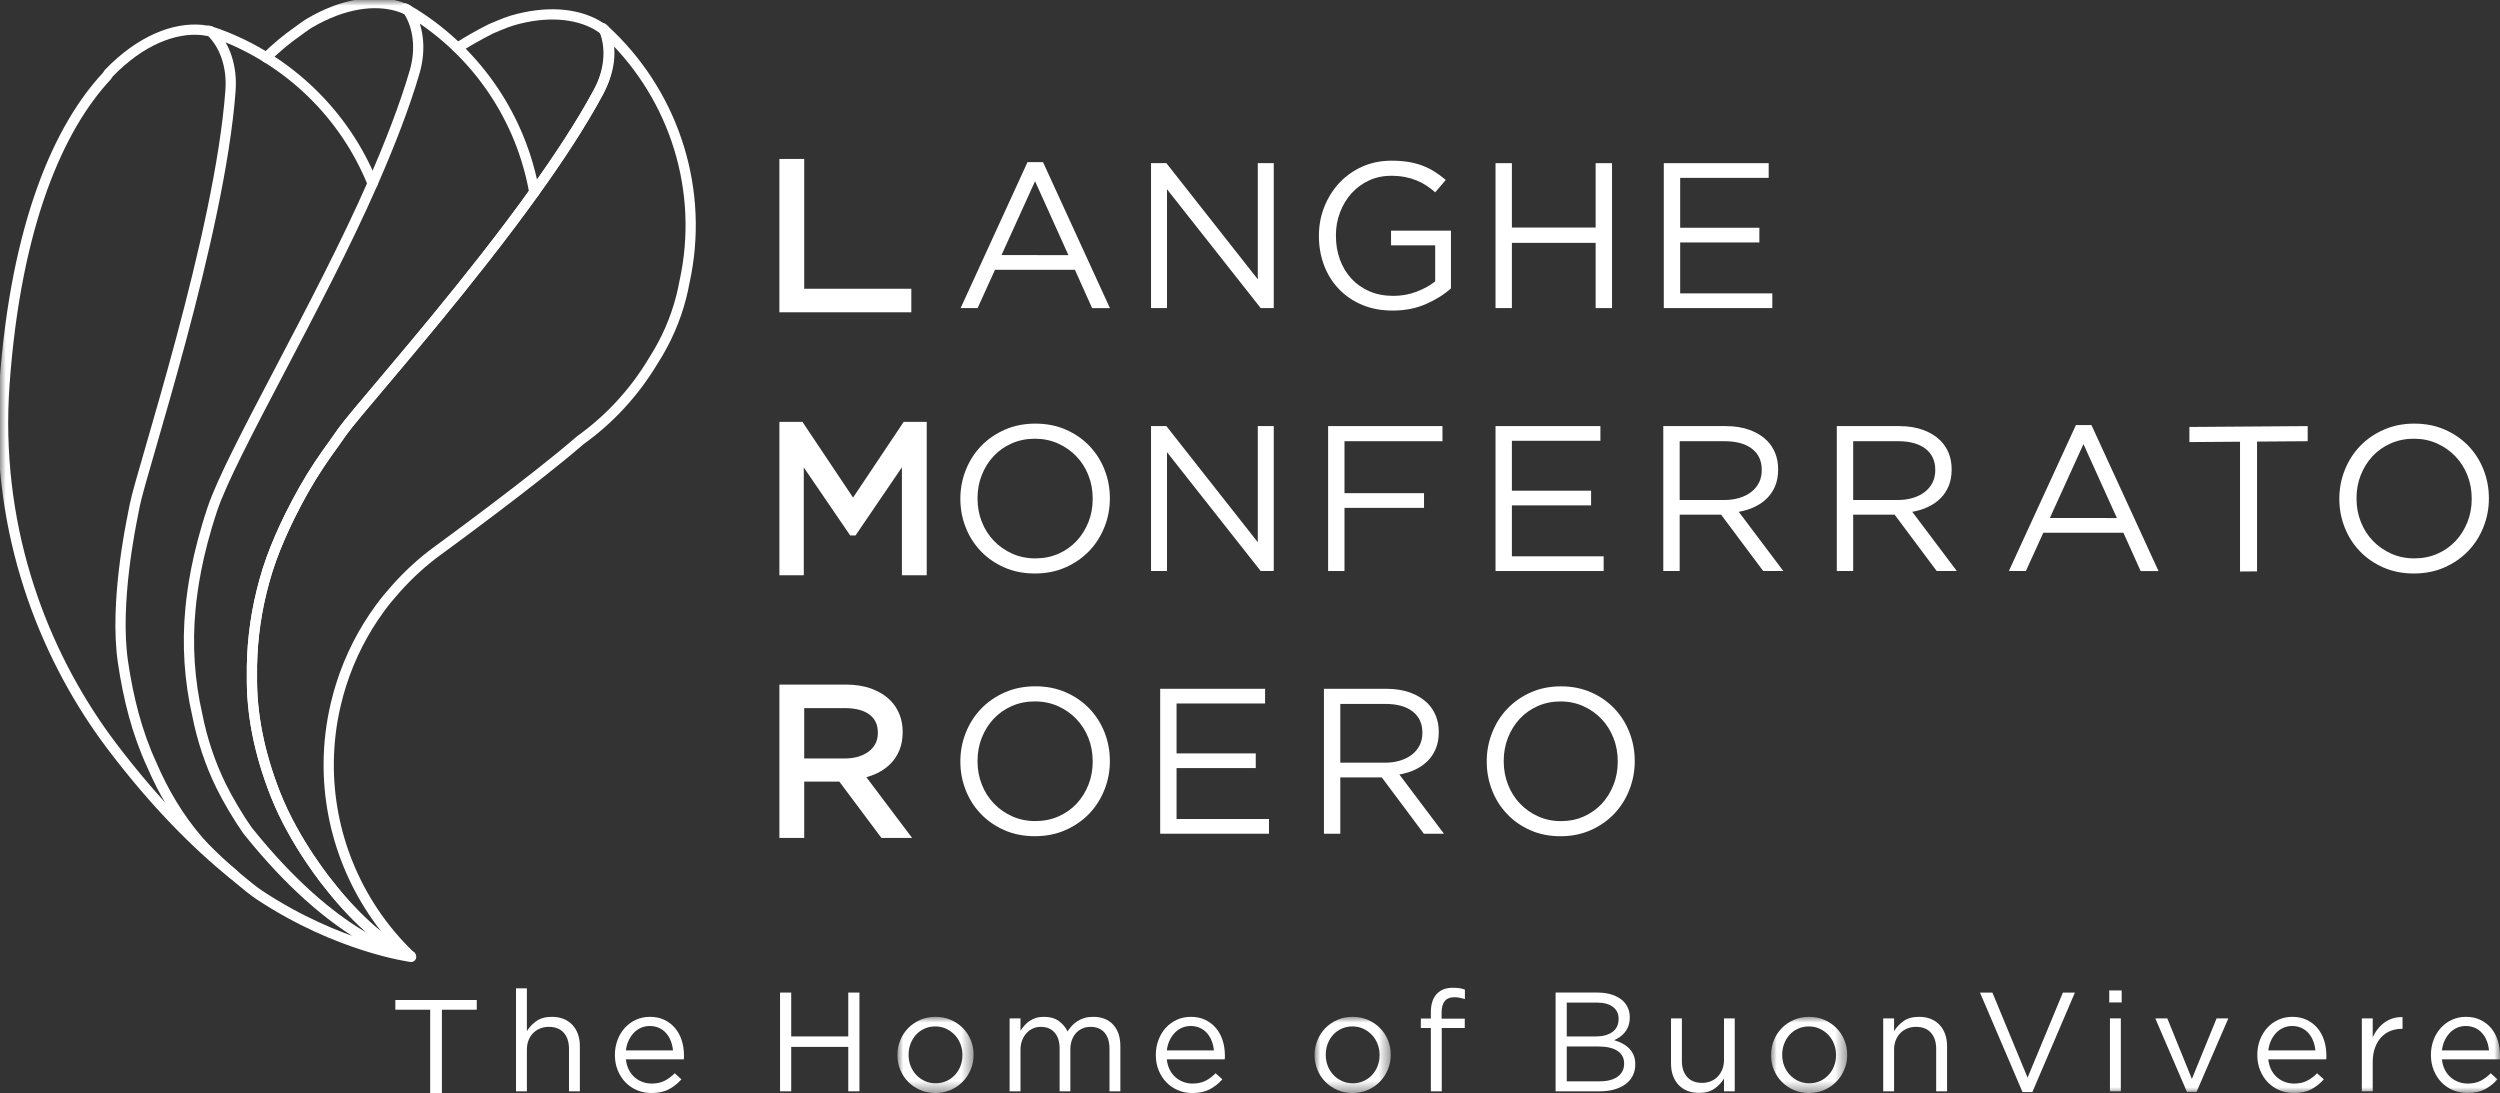 <?xml version="1.0" encoding="UTF-8"?>
<svg width="215px" height="94px" viewBox="0 0 215 94" version="1.1" xmlns="http://www.w3.org/2000/svg" xmlns:xlink="http://www.w3.org/1999/xlink">
    <rect x="0" y="0" width="215" height="94" fill="#333333" stroke="none"/>
    <title>Group 66</title>
    <defs>
        <polygon id="path-1" points="0 0 6.549 0 6.549 6.552 0 6.552"></polygon>
        <polygon id="path-3" points="0 0 6.549 0 6.549 6.552 0 6.552"></polygon>
        <polygon id="path-5" points="0 0 6.549 0 6.549 6.552 0 6.552"></polygon>
        <polygon id="path-7" points="0 94 215 94 215 0 0 0"></polygon>
    </defs>
    <g id="Page-1" stroke="none" stroke-width="1" fill="none" fill-rule="evenodd">
        <g id="01-home" transform="translate(-1058, -8041)">
            <g id="Group-8" transform="translate(0, 7850)">
                <g id="Group-66" transform="translate(1058, 191)">
                    <polygon id="Fill-1" fill="#FFFFFF" points="34 86 34 86.835 36.996 86.835 36.996 94 38.004 94 38.004 86.835 41 86.835 41 86"></polygon>
                    <g id="Group-65">
                        <path d="M44.377,84.997 L45.313,84.997 L45.313,88.673 C45.523,88.333 45.799,88.045 46.138,87.806 C46.479,87.567 46.92,87.448 47.463,87.448 C47.843,87.448 48.181,87.508 48.477,87.629 C48.772,87.751 49.024,87.923 49.231,88.146 C49.437,88.368 49.595,88.633 49.704,88.94 C49.814,89.248 49.868,89.587 49.868,89.96 L49.868,93.854 L48.933,93.854 L48.933,90.198 C48.933,89.617 48.783,89.157 48.483,88.817 C48.184,88.479 47.755,88.309 47.195,88.309 C46.928,88.309 46.679,88.356 46.448,88.449 C46.217,88.542 46.017,88.675 45.847,88.848 C45.676,89.021 45.545,89.23 45.452,89.472 C45.359,89.713 45.313,89.98 45.313,90.27 L45.313,93.854 L44.377,93.854 L44.377,84.997 Z" id="Fill-2" fill="#FFFFFF"></path>
                        <path d="M57.875,90.336 C57.851,90.054 57.79,89.787 57.692,89.533 C57.595,89.28 57.463,89.057 57.298,88.864 C57.132,88.671 56.93,88.518 56.69,88.406 C56.451,88.293 56.178,88.236 55.871,88.236 C55.603,88.236 55.351,88.288 55.117,88.393 C54.882,88.498 54.676,88.645 54.497,88.834 C54.319,89.023 54.171,89.246 54.054,89.503 C53.936,89.761 53.861,90.039 53.829,90.336 L57.875,90.336 Z M53.829,91.1 C53.861,91.432 53.942,91.727 54.072,91.985 C54.202,92.245 54.367,92.463 54.57,92.641 C54.772,92.819 54.999,92.955 55.25,93.047 C55.501,93.14 55.765,93.187 56.04,93.187 C56.477,93.187 56.852,93.106 57.164,92.944 C57.476,92.783 57.761,92.568 58.021,92.301 L58.604,92.823 C58.288,93.179 57.927,93.464 57.522,93.679 C57.118,93.893 56.615,94 56.016,94 C55.586,94 55.181,93.921 54.801,93.764 C54.42,93.606 54.088,93.383 53.805,93.096 C53.521,92.809 53.296,92.463 53.13,92.058 C52.964,91.655 52.881,91.209 52.881,90.724 C52.881,90.271 52.956,89.845 53.106,89.443 C53.256,89.043 53.464,88.695 53.732,88.4 C53.999,88.106 54.316,87.873 54.686,87.703 C55.054,87.533 55.457,87.448 55.895,87.448 C56.356,87.448 56.769,87.535 57.133,87.708 C57.498,87.883 57.806,88.119 58.057,88.418 C58.308,88.718 58.498,89.07 58.628,89.474 C58.757,89.879 58.822,90.311 58.822,90.773 L58.822,90.912 C58.822,90.965 58.818,91.027 58.811,91.1 L53.829,91.1 Z" id="Fill-4" fill="#FFFFFF"></path>
                        <polygon id="Fill-6" fill="#FFFFFF" points="67.084 85.361 68.044 85.361 68.044 89.134 72.952 89.134 72.952 85.361 73.912 85.361 73.912 93.854 72.952 93.854 72.952 90.032 68.044 90.032 68.044 93.854 67.084 93.854"></polygon>
                        <g id="Group-10" transform="translate(77.179, 87.448)">
                            <mask id="mask-2" fill="white">
                                <use xlink:href="#path-1"></use>
                            </mask>
                            <g id="Clip-9"></g>
                            <path d="M3.281,5.715 C3.621,5.715 3.933,5.65 4.216,5.521 C4.5,5.391 4.743,5.218 4.945,4.998 C5.147,4.78 5.306,4.526 5.419,4.235 C5.533,3.943 5.589,3.632 5.589,3.3 L5.589,3.276 C5.589,2.936 5.531,2.619 5.413,2.324 C5.296,2.028 5.132,1.769 4.921,1.547 C4.71,1.325 4.463,1.149 4.18,1.019 C3.896,0.89 3.589,0.825 3.256,0.825 C2.916,0.825 2.605,0.89 2.321,1.019 C2.037,1.149 1.796,1.323 1.598,1.541 C1.4,1.759 1.244,2.016 1.13,2.311 C1.017,2.607 0.96,2.92 0.96,3.252 L0.96,3.276 C0.96,3.615 1.019,3.934 1.136,4.228 C1.254,4.524 1.416,4.78 1.622,4.998 C1.829,5.218 2.074,5.391 2.357,5.521 C2.641,5.65 2.949,5.715 3.281,5.715 M3.256,6.552 C2.787,6.552 2.353,6.465 1.957,6.291 C1.559,6.118 1.216,5.883 0.924,5.588 C0.632,5.292 0.405,4.948 0.244,4.556 C0.081,4.164 0,3.745 0,3.3 L0,3.276 C0,2.831 0.081,2.41 0.244,2.014 C0.405,1.618 0.632,1.27 0.924,0.971 C1.216,0.672 1.561,0.435 1.962,0.261 C2.363,0.087 2.803,0 3.281,0 C3.75,0 4.186,0.087 4.587,0.261 C4.987,0.435 5.334,0.669 5.626,0.965 C5.917,1.26 6.144,1.603 6.306,1.996 C6.468,2.388 6.549,2.807 6.549,3.252 L6.549,3.276 C6.549,3.721 6.466,4.142 6.3,4.538 C6.134,4.934 5.905,5.282 5.613,5.581 C5.322,5.88 4.973,6.118 4.568,6.291 C4.163,6.465 3.726,6.552 3.256,6.552" id="Fill-8" fill="#FFFFFF" mask="url(#mask-2)"></path>
                        </g>
                        <path d="M86.826,87.581 L87.762,87.581 L87.762,88.637 C87.867,88.483 87.982,88.333 88.107,88.188 C88.233,88.042 88.377,87.915 88.539,87.806 C88.701,87.696 88.883,87.61 89.085,87.544 C89.288,87.48 89.523,87.448 89.79,87.448 C90.301,87.448 90.722,87.567 91.054,87.806 C91.386,88.045 91.637,88.342 91.807,88.698 C91.921,88.527 92.048,88.366 92.19,88.212 C92.331,88.059 92.491,87.925 92.67,87.812 C92.848,87.698 93.048,87.61 93.271,87.544 C93.494,87.48 93.743,87.448 94.018,87.448 C94.747,87.448 95.318,87.672 95.731,88.122 C96.145,88.57 96.351,89.187 96.351,89.972 L96.351,93.855 L95.416,93.855 L95.416,90.198 C95.416,89.593 95.272,89.127 94.984,88.8 C94.696,88.473 94.297,88.309 93.788,88.309 C93.552,88.309 93.33,88.352 93.119,88.437 C92.908,88.521 92.725,88.647 92.566,88.812 C92.409,88.978 92.283,89.181 92.19,89.423 C92.097,89.665 92.05,89.94 92.05,90.246 L92.05,93.855 L91.127,93.855 L91.127,90.173 C91.127,89.584 90.983,89.127 90.695,88.8 C90.408,88.473 90.013,88.309 89.511,88.309 C89.259,88.309 89.029,88.358 88.819,88.455 C88.608,88.551 88.424,88.689 88.266,88.867 C88.107,89.044 87.984,89.252 87.895,89.489 C87.806,89.728 87.762,89.992 87.762,90.283 L87.762,93.855 L86.826,93.855 L86.826,87.581 Z" id="Fill-11" fill="#FFFFFF"></path>
                        <path d="M104.394,90.336 C104.37,90.054 104.309,89.787 104.211,89.533 C104.114,89.28 103.982,89.057 103.817,88.864 C103.651,88.671 103.448,88.518 103.209,88.406 C102.97,88.293 102.697,88.236 102.389,88.236 C102.122,88.236 101.87,88.288 101.636,88.393 C101.401,88.498 101.194,88.645 101.016,88.834 C100.838,89.023 100.69,89.246 100.573,89.503 C100.455,89.761 100.38,90.039 100.348,90.336 L104.394,90.336 Z M100.348,91.1 C100.38,91.432 100.461,91.727 100.591,91.985 C100.721,92.245 100.886,92.463 101.089,92.641 C101.291,92.819 101.518,92.955 101.769,93.047 C102.02,93.14 102.284,93.187 102.559,93.187 C102.996,93.187 103.371,93.106 103.683,92.944 C103.995,92.783 104.28,92.568 104.539,92.301 L105.123,92.823 C104.807,93.179 104.446,93.464 104.041,93.679 C103.636,93.893 103.134,94 102.535,94 C102.105,94 101.7,93.921 101.32,93.764 C100.939,93.606 100.607,93.383 100.324,93.096 C100.04,92.809 99.815,92.463 99.649,92.058 C99.483,91.655 99.4,91.209 99.4,90.724 C99.4,90.271 99.475,89.845 99.625,89.443 C99.775,89.043 99.983,88.695 100.251,88.4 C100.518,88.106 100.835,87.873 101.205,87.703 C101.573,87.533 101.976,87.448 102.414,87.448 C102.875,87.448 103.288,87.535 103.652,87.708 C104.017,87.883 104.325,88.119 104.576,88.418 C104.827,88.718 105.017,89.07 105.147,89.474 C105.276,89.879 105.341,90.311 105.341,90.773 L105.341,90.912 C105.341,90.965 105.337,91.027 105.329,91.1 L100.348,91.1 Z" id="Fill-13" fill="#FFFFFF"></path>
                        <g id="Group-17" transform="translate(113.055, 87.448)">
                            <mask id="mask-4" fill="white">
                                <use xlink:href="#path-3"></use>
                            </mask>
                            <g id="Clip-16"></g>
                            <path d="M3.281,5.715 C3.621,5.715 3.933,5.65 4.216,5.521 C4.5,5.391 4.743,5.218 4.945,4.998 C5.147,4.78 5.306,4.526 5.419,4.235 C5.533,3.943 5.589,3.632 5.589,3.3 L5.589,3.276 C5.589,2.936 5.531,2.619 5.413,2.324 C5.296,2.028 5.132,1.769 4.921,1.547 C4.71,1.325 4.463,1.149 4.18,1.019 C3.896,0.89 3.589,0.825 3.256,0.825 C2.916,0.825 2.605,0.89 2.321,1.019 C2.037,1.149 1.796,1.323 1.598,1.541 C1.4,1.759 1.244,2.016 1.13,2.311 C1.017,2.607 0.96,2.92 0.96,3.252 L0.96,3.276 C0.96,3.615 1.019,3.934 1.136,4.228 C1.254,4.524 1.416,4.78 1.622,4.998 C1.829,5.218 2.074,5.391 2.357,5.521 C2.641,5.65 2.949,5.715 3.281,5.715 M3.256,6.552 C2.787,6.552 2.353,6.465 1.957,6.291 C1.559,6.118 1.216,5.883 0.924,5.588 C0.632,5.292 0.405,4.948 0.244,4.556 C0.081,4.164 0,3.745 0,3.3 L0,3.276 C0,2.831 0.081,2.41 0.244,2.014 C0.405,1.618 0.632,1.27 0.924,0.971 C1.216,0.672 1.561,0.435 1.962,0.261 C2.363,0.087 2.803,0 3.281,0 C3.75,0 4.186,0.087 4.587,0.261 C4.987,0.435 5.334,0.669 5.626,0.965 C5.917,1.26 6.144,1.603 6.306,1.996 C6.468,2.388 6.549,2.807 6.549,3.252 L6.549,3.276 C6.549,3.721 6.466,4.142 6.3,4.538 C6.134,4.934 5.905,5.282 5.613,5.581 C5.322,5.88 4.973,6.118 4.568,6.291 C4.163,6.465 3.726,6.552 3.256,6.552" id="Fill-15" fill="#FFFFFF" mask="url(#mask-4)"></path>
                        </g>
                        <path d="M123.054,88.407 L122.192,88.407 L122.192,87.593 L123.054,87.593 L123.054,87.047 C123.054,86.335 123.237,85.798 123.601,85.434 C123.925,85.11 124.375,84.948 124.95,84.948 C125.168,84.948 125.357,84.96 125.515,84.984 C125.672,85.009 125.828,85.049 125.982,85.106 L125.982,85.919 C125.812,85.871 125.658,85.832 125.521,85.804 C125.383,85.776 125.233,85.761 125.071,85.761 C124.342,85.761 123.977,86.206 123.977,87.096 L123.977,87.606 L125.97,87.606 L125.97,88.407 L123.99,88.407 L123.99,93.854 L123.054,93.854 L123.054,88.407 Z" id="Fill-18" fill="#FFFFFF"></path>
                        <path d="M137.59,92.993 C138.235,92.993 138.745,92.859 139.116,92.592 C139.488,92.326 139.674,91.954 139.674,91.476 L139.674,91.452 C139.674,90.991 139.484,90.633 139.104,90.378 C138.725,90.123 138.163,89.996 137.42,89.996 L134.741,89.996 L134.741,92.993 L137.59,92.993 Z M137.25,89.134 C137.831,89.134 138.302,89.007 138.661,88.754 C139.02,88.501 139.2,88.124 139.2,87.623 L139.2,87.599 C139.2,87.181 139.038,86.847 138.715,86.597 C138.392,86.347 137.928,86.222 137.322,86.222 L134.741,86.222 L134.741,89.134 L137.25,89.134 Z M133.781,85.36 L137.395,85.36 C137.88,85.36 138.31,85.428 138.686,85.56 C139.063,85.693 139.371,85.878 139.614,86.112 C139.978,86.491 140.16,86.944 140.16,87.468 L140.16,87.492 C140.16,87.767 140.121,88.011 140.045,88.225 C139.968,88.439 139.865,88.625 139.735,88.782 C139.606,88.939 139.463,89.073 139.306,89.182 C139.148,89.291 138.985,89.382 138.814,89.454 C139.065,89.527 139.301,89.623 139.524,89.74 C139.746,89.858 139.938,89.997 140.1,90.159 C140.262,90.321 140.391,90.514 140.488,90.737 C140.585,90.96 140.634,91.217 140.634,91.509 L140.634,91.533 C140.634,91.898 140.56,92.224 140.415,92.511 C140.27,92.799 140.062,93.042 139.791,93.241 C139.52,93.439 139.194,93.591 138.814,93.696 C138.434,93.802 138.014,93.855 137.553,93.855 L133.781,93.855 L133.781,85.36 Z" id="Fill-20" fill="#FFFFFF"></path>
                        <path d="M146.113,93.988 C145.732,93.988 145.394,93.927 145.098,93.806 C144.803,93.685 144.552,93.513 144.345,93.29 C144.138,93.068 143.981,92.803 143.871,92.495 C143.762,92.188 143.707,91.848 143.707,91.476 L143.707,87.581 L144.643,87.581 L144.643,91.237 C144.643,91.819 144.792,92.279 145.093,92.618 C145.392,92.957 145.822,93.126 146.38,93.126 C146.647,93.126 146.897,93.08 147.127,92.987 C147.358,92.894 147.557,92.762 147.723,92.588 C147.889,92.414 148.02,92.206 148.118,91.964 C148.215,91.722 148.264,91.456 148.264,91.165 L148.264,87.581 L149.187,87.581 L149.187,93.854 L148.264,93.854 L148.264,92.763 C148.053,93.102 147.777,93.392 147.437,93.63 C147.097,93.869 146.655,93.988 146.113,93.988" id="Fill-22" fill="#FFFFFF"></path>
                        <g id="Group-26" transform="translate(152.309, 87.448)">
                            <mask id="mask-6" fill="white">
                                <use xlink:href="#path-5"></use>
                            </mask>
                            <g id="Clip-25"></g>
                            <path d="M3.281,5.715 C3.621,5.715 3.933,5.65 4.216,5.521 C4.5,5.391 4.743,5.218 4.945,4.998 C5.147,4.78 5.306,4.526 5.419,4.235 C5.533,3.943 5.589,3.632 5.589,3.3 L5.589,3.276 C5.589,2.936 5.531,2.619 5.413,2.324 C5.296,2.028 5.132,1.769 4.921,1.547 C4.71,1.325 4.463,1.149 4.18,1.019 C3.896,0.89 3.589,0.825 3.256,0.825 C2.916,0.825 2.605,0.89 2.321,1.019 C2.037,1.149 1.796,1.323 1.598,1.541 C1.4,1.759 1.244,2.016 1.13,2.311 C1.017,2.607 0.96,2.92 0.96,3.252 L0.96,3.276 C0.96,3.615 1.019,3.934 1.136,4.228 C1.254,4.524 1.416,4.78 1.622,4.998 C1.829,5.218 2.074,5.391 2.357,5.521 C2.641,5.65 2.949,5.715 3.281,5.715 M3.256,6.552 C2.787,6.552 2.353,6.465 1.957,6.291 C1.559,6.118 1.216,5.883 0.924,5.588 C0.632,5.292 0.405,4.948 0.244,4.556 C0.081,4.164 0,3.745 0,3.3 L0,3.276 C0,2.831 0.081,2.41 0.244,2.014 C0.405,1.618 0.632,1.27 0.924,0.971 C1.216,0.672 1.561,0.435 1.962,0.261 C2.363,0.087 2.803,0 3.281,0 C3.75,0 4.186,0.087 4.587,0.261 C4.987,0.435 5.334,0.669 5.626,0.965 C5.917,1.26 6.144,1.603 6.306,1.996 C6.468,2.388 6.549,2.807 6.549,3.252 L6.549,3.276 C6.549,3.721 6.466,4.142 6.3,4.538 C6.134,4.934 5.905,5.282 5.613,5.581 C5.322,5.88 4.973,6.118 4.568,6.291 C4.163,6.465 3.726,6.552 3.256,6.552" id="Fill-24" fill="#FFFFFF" mask="url(#mask-6)"></path>
                        </g>
                        <path d="M161.956,87.581 L162.891,87.581 L162.891,88.673 C163.102,88.333 163.377,88.045 163.717,87.806 C164.058,87.567 164.499,87.448 165.041,87.448 C165.422,87.448 165.76,87.508 166.056,87.63 C166.351,87.751 166.603,87.923 166.809,88.146 C167.016,88.368 167.174,88.633 167.283,88.94 C167.393,89.248 167.447,89.587 167.447,89.959 L167.447,93.855 L166.511,93.855 L166.511,90.198 C166.511,89.617 166.362,89.156 166.062,88.818 C165.763,88.478 165.333,88.309 164.774,88.309 C164.507,88.309 164.258,88.356 164.027,88.449 C163.796,88.542 163.596,88.675 163.426,88.848 C163.255,89.022 163.124,89.229 163.031,89.472 C162.938,89.713 162.891,89.98 162.891,90.271 L162.891,93.855 L161.956,93.855 L161.956,87.581 Z" id="Fill-27" fill="#FFFFFF"></path>
                        <polygon id="Fill-29" fill="#FFFFFF" points="170.278 85.361 171.347 85.361 174.372 92.678 177.409 85.361 178.442 85.361 174.785 93.915 173.935 93.915"></polygon>
                        <mask id="mask-8" fill="white">
                            <use xlink:href="#path-7"></use>
                        </mask>
                        <g id="Clip-32"></g>
                        <path d="M181.456,93.855 L182.391,93.855 L182.391,87.581 L181.456,87.581 L181.456,93.855 Z M181.395,86.21 L182.464,86.21 L182.464,85.179 L181.395,85.179 L181.395,86.21 Z" id="Fill-31" fill="#FFFFFF" mask="url(#mask-8)"></path>
                        <polygon id="Fill-33" fill="#FFFFFF" mask="url(#mask-8)" points="185.355 87.581 186.388 87.581 188.502 92.787 190.628 87.581 191.637 87.581 188.903 93.903 188.077 93.903"></polygon>
                        <path d="M199.121,90.336 C199.097,90.054 199.036,89.787 198.939,89.533 C198.841,89.28 198.709,89.057 198.544,88.864 C198.378,88.671 198.176,88.518 197.936,88.406 C197.698,88.293 197.424,88.236 197.117,88.236 C196.849,88.236 196.597,88.288 196.364,88.393 C196.128,88.498 195.922,88.645 195.743,88.834 C195.565,89.023 195.417,89.246 195.3,89.503 C195.182,89.761 195.108,90.039 195.075,90.336 L199.121,90.336 Z M195.075,91.1 C195.108,91.432 195.189,91.727 195.318,91.985 C195.448,92.245 195.613,92.463 195.816,92.641 C196.018,92.819 196.245,92.955 196.497,93.047 C196.747,93.14 197.011,93.187 197.287,93.187 C197.724,93.187 198.098,93.106 198.41,92.944 C198.722,92.783 199.007,92.568 199.267,92.301 L199.85,92.823 C199.534,93.179 199.174,93.464 198.769,93.679 C198.364,93.893 197.861,94 197.262,94 C196.833,94 196.428,93.921 196.047,93.764 C195.666,93.606 195.334,93.383 195.051,93.096 C194.767,92.809 194.542,92.463 194.376,92.058 C194.211,91.655 194.127,91.209 194.127,90.724 C194.127,90.271 194.202,89.845 194.352,89.443 C194.502,89.043 194.71,88.695 194.978,88.4 C195.245,88.106 195.563,87.873 195.932,87.703 C196.3,87.533 196.703,87.448 197.141,87.448 C197.602,87.448 198.016,87.535 198.379,87.708 C198.744,87.883 199.052,88.119 199.303,88.418 C199.554,88.718 199.744,89.07 199.874,89.474 C200.004,89.879 200.068,90.311 200.068,90.773 L200.068,90.912 C200.068,90.965 200.065,91.027 200.057,91.1 L195.075,91.1 Z" id="Fill-34" fill="#FFFFFF" mask="url(#mask-8)"></path>
                        <path d="M203.118,87.581 L204.054,87.581 L204.054,89.22 C204.167,88.961 204.309,88.722 204.479,88.503 C204.649,88.285 204.844,88.097 205.062,87.939 C205.281,87.782 205.52,87.662 205.779,87.581 C206.039,87.5 206.318,87.464 206.618,87.472 L206.618,88.479 L206.544,88.479 C206.204,88.479 205.883,88.54 205.579,88.661 C205.275,88.783 205.01,88.964 204.783,89.207 C204.556,89.45 204.378,89.751 204.248,90.111 C204.119,90.471 204.054,90.886 204.054,91.355 L204.054,93.855 L203.118,93.855 L203.118,87.581 Z" id="Fill-35" fill="#FFFFFF" mask="url(#mask-8)"></path>
                        <path d="M214.053,90.336 C214.029,90.054 213.968,89.787 213.87,89.533 C213.773,89.28 213.641,89.057 213.476,88.864 C213.31,88.671 213.107,88.518 212.868,88.406 C212.629,88.293 212.356,88.236 212.048,88.236 C211.781,88.236 211.529,88.288 211.295,88.393 C211.06,88.498 210.853,88.645 210.675,88.834 C210.497,89.023 210.349,89.246 210.232,89.503 C210.114,89.761 210.039,90.039 210.007,90.336 L214.053,90.336 Z M210.007,91.1 C210.039,91.432 210.12,91.727 210.25,91.985 C210.38,92.245 210.545,92.463 210.748,92.641 C210.95,92.819 211.177,92.955 211.428,93.047 C211.679,93.14 211.943,93.187 212.218,93.187 C212.655,93.187 213.03,93.106 213.342,92.944 C213.654,92.783 213.939,92.568 214.199,92.301 L214.782,92.823 C214.466,93.179 214.105,93.464 213.7,93.679 C213.295,93.893 212.793,94 212.194,94 C211.764,94 211.359,93.921 210.979,93.764 C210.598,93.606 210.266,93.383 209.983,93.096 C209.699,92.809 209.474,92.463 209.308,92.058 C209.142,91.655 209.059,91.209 209.059,90.724 C209.059,90.271 209.134,89.845 209.284,89.443 C209.434,89.043 209.642,88.695 209.91,88.4 C210.177,88.106 210.494,87.873 210.864,87.703 C211.232,87.533 211.635,87.448 212.073,87.448 C212.534,87.448 212.947,87.535 213.311,87.708 C213.676,87.883 213.984,88.119 214.235,88.418 C214.486,88.718 214.676,89.07 214.806,89.474 C214.935,89.879 215,90.311 215,90.773 L215,90.912 C215,90.965 214.996,91.027 214.989,91.1 L210.007,91.1 Z" id="Fill-36" fill="#FFFFFF" mask="url(#mask-8)"></path>
                        <path d="M91.883,21.939 L89.015,15.583 L86.129,21.938 L91.883,21.939 Z M88.366,13.944 L89.7,13.945 L95.454,26.499 L93.921,26.498 L92.442,23.203 L85.57,23.202 L84.074,26.496 L82.613,26.495 L88.366,13.944 Z" id="Fill-37" fill="#FFFFFF" mask="url(#mask-8)"></path>
                        <polygon id="Fill-38" fill="#FFFFFF" mask="url(#mask-8)" points="98.989 14.032 100.308 14.032 108.17 24.02 108.17 14.032 109.543 14.032 109.543 26.495 108.42 26.495 100.362 16.275 100.362 26.495 98.989 26.495"></polygon>
                        <path d="M119.772,26.709 C118.786,26.709 117.904,26.542 117.126,26.21 C116.346,25.878 115.681,25.421 115.129,24.84 C114.575,24.258 114.154,23.578 113.863,22.801 C113.571,22.023 113.426,21.189 113.426,20.299 L113.426,20.263 C113.426,19.409 113.577,18.593 113.88,17.815 C114.184,17.038 114.608,16.353 115.155,15.759 C115.702,15.165 116.359,14.693 117.126,14.343 C117.892,13.994 118.744,13.819 119.684,13.819 C120.206,13.819 120.685,13.854 121.119,13.925 C121.552,13.996 121.956,14.103 122.331,14.245 C122.705,14.388 123.056,14.563 123.383,14.771 C123.709,14.978 124.027,15.213 124.337,15.474 L123.427,16.542 C123.189,16.329 122.94,16.135 122.679,15.963 C122.417,15.792 122.135,15.643 121.832,15.518 C121.528,15.394 121.196,15.296 120.833,15.225 C120.471,15.153 120.069,15.118 119.63,15.118 C118.941,15.118 118.305,15.255 117.722,15.527 C117.14,15.8 116.641,16.168 116.225,16.632 C115.809,17.094 115.482,17.637 115.245,18.26 C115.006,18.884 114.888,19.539 114.888,20.228 L114.888,20.263 C114.888,21.011 115.004,21.699 115.235,22.328 C115.467,22.958 115.797,23.504 116.225,23.966 C116.653,24.43 117.17,24.792 117.776,25.053 C118.382,25.314 119.065,25.445 119.826,25.445 C120.539,25.445 121.21,25.323 121.84,25.079 C122.47,24.836 123,24.543 123.427,24.199 L123.427,21.101 L119.63,21.101 L119.63,19.837 L124.782,19.837 L124.782,24.804 C124.199,25.326 123.484,25.774 122.634,26.148 C121.784,26.522 120.83,26.709 119.772,26.709" id="Fill-39" fill="#FFFFFF" mask="url(#mask-8)"></path>
                        <polygon id="Fill-40" fill="#FFFFFF" mask="url(#mask-8)" points="128.615 14.032 130.023 14.032 130.023 19.569 137.225 19.569 137.225 14.032 138.634 14.032 138.634 26.495 137.225 26.495 137.225 20.886 130.023 20.886 130.023 26.495 128.615 26.495"></polygon>
                        <polygon id="Fill-41" fill="#FFFFFF" mask="url(#mask-8)" points="143.087 14.032 152.107 14.032 152.107 15.296 144.495 15.296 144.495 19.587 151.305 19.587 151.305 20.851 144.495 20.851 144.495 25.231 152.419 25.231 152.419 26.495 143.087 26.495"></polygon>
                        <path d="M89.038,48.021 C89.758,48.021 90.421,47.888 91.028,47.621 C91.634,47.354 92.153,46.988 92.585,46.526 C93.018,46.062 93.357,45.523 93.603,44.906 C93.849,44.289 93.972,43.623 93.972,42.911 L93.972,42.875 C93.972,42.164 93.849,41.496 93.603,40.872 C93.357,40.25 93.012,39.706 92.567,39.244 C92.123,38.78 91.598,38.413 90.992,38.14 C90.385,37.867 89.722,37.73 89.002,37.73 C88.281,37.73 87.618,37.864 87.012,38.131 C86.406,38.398 85.886,38.763 85.454,39.226 C85.022,39.689 84.682,40.229 84.437,40.846 C84.19,41.463 84.068,42.128 84.068,42.84 L84.068,42.875 C84.068,43.588 84.19,44.255 84.437,44.878 C84.682,45.501 85.028,46.045 85.472,46.508 C85.916,46.971 86.441,47.339 87.047,47.611 C87.654,47.885 88.317,48.021 89.038,48.021 M89.002,49.321 C88.041,49.321 87.168,49.149 86.382,48.805 C85.595,48.461 84.92,47.995 84.356,47.407 C83.791,46.819 83.356,46.137 83.05,45.359 C82.744,44.582 82.591,43.766 82.591,42.911 L82.591,42.875 C82.591,42.021 82.747,41.202 83.059,40.419 C83.371,39.636 83.809,38.949 84.374,38.362 C84.938,37.775 85.616,37.305 86.409,36.956 C87.201,36.606 88.077,36.431 89.038,36.431 C89.998,36.431 90.872,36.602 91.658,36.947 C92.445,37.291 93.12,37.757 93.684,38.344 C94.248,38.932 94.683,39.615 94.99,40.392 C95.296,41.17 95.449,41.985 95.449,42.84 C95.461,42.853 95.461,42.864 95.449,42.875 C95.449,43.731 95.293,44.549 94.981,45.332 C94.668,46.116 94.23,46.802 93.666,47.39 C93.102,47.976 92.423,48.446 91.631,48.796 C90.839,49.146 89.962,49.321 89.002,49.321" id="Fill-42" fill="#FFFFFF" mask="url(#mask-8)"></path>
                        <polygon id="Fill-43" fill="#FFFFFF" mask="url(#mask-8)" points="98.989 36.644 100.308 36.644 108.17 46.632 108.17 36.644 109.543 36.644 109.543 49.108 108.42 49.108 100.362 38.887 100.362 49.108 98.989 49.108"></polygon>
                        <polygon id="Fill-44" fill="#FFFFFF" mask="url(#mask-8)" points="114.218 36.644 124.052 36.644 124.052 37.944 115.626 37.944 115.626 42.413 122.466 42.413 122.466 43.677 115.626 43.677 115.626 49.108 114.218 49.108"></polygon>
                        <polygon id="Fill-45" fill="#FFFFFF" mask="url(#mask-8)" points="128.615 36.644 137.635 36.644 137.635 37.908 130.023 37.908 130.023 42.2 136.833 42.2 136.833 43.463 130.023 43.463 130.023 47.843 137.915 47.843 137.915 49.108 128.615 49.108"></polygon>
                        <path d="M148.294,43 C148.759,43 149.187,42.941 149.581,42.823 C149.974,42.704 150.313,42.535 150.6,42.315 C150.885,42.095 151.109,41.828 151.27,41.513 C151.43,41.199 151.511,40.84 151.511,40.436 L151.511,40.401 C151.511,39.63 151.231,39.027 150.671,38.593 C150.111,38.161 149.325,37.944 148.312,37.944 L144.452,37.944 L144.452,43 L148.294,43 Z M143.043,36.644 L148.409,36.644 C149.182,36.644 149.868,36.754 150.468,36.974 C151.068,37.193 151.565,37.498 151.957,37.89 C152.266,38.199 152.503,38.561 152.67,38.977 C152.836,39.392 152.92,39.849 152.92,40.348 L152.92,40.383 C152.92,40.905 152.836,41.371 152.67,41.781 C152.503,42.19 152.269,42.546 151.966,42.849 C151.663,43.152 151.303,43.401 150.887,43.597 C150.471,43.793 150.02,43.932 149.532,44.015 L153.365,49.108 L151.636,49.108 L148.017,44.264 L147.982,44.264 L144.452,44.264 L144.452,49.108 L143.043,49.108 L143.043,36.644 Z" id="Fill-46" fill="#FFFFFF" mask="url(#mask-8)"></path>
                        <path d="M163.215,43 C163.68,43 164.109,42.941 164.502,42.823 C164.896,42.704 165.235,42.535 165.521,42.315 C165.807,42.095 166.03,41.828 166.192,41.513 C166.352,41.199 166.433,40.84 166.433,40.436 L166.433,40.401 C166.433,39.63 166.153,39.027 165.593,38.593 C165.032,38.161 164.246,37.944 163.234,37.944 L159.373,37.944 L159.373,43 L163.215,43 Z M157.965,36.644 L163.331,36.644 C164.103,36.644 164.789,36.754 165.39,36.974 C165.99,37.193 166.486,37.498 166.878,37.89 C167.187,38.199 167.425,38.561 167.592,38.977 C167.758,39.392 167.841,39.849 167.841,40.348 L167.841,40.383 C167.841,40.905 167.758,41.371 167.592,41.781 C167.425,42.19 167.19,42.546 166.888,42.849 C166.584,43.152 166.224,43.401 165.809,43.597 C165.393,43.793 164.941,43.932 164.453,44.015 L168.287,49.108 L166.557,49.108 L162.939,44.264 L162.903,44.264 L159.373,44.264 L159.373,49.108 L157.965,49.108 L157.965,36.644 Z" id="Fill-47" fill="#FFFFFF" mask="url(#mask-8)"></path>
                        <path d="M182.053,44.551 L179.178,38.194 L176.286,44.55 L182.053,44.551 Z M178.528,36.557 L179.865,36.557 L185.632,49.11 L184.095,49.11 L182.613,45.815 L175.726,45.814 L174.226,49.108 L172.762,49.108 L178.528,36.557 Z" id="Fill-48" fill="#FFFFFF" mask="url(#mask-8)"></path>
                        <polygon id="Fill-49" fill="#FFFFFF" mask="url(#mask-8)" points="192.642 37.987 188.288 38.019 188.288 36.719 198.461 36.644 198.461 37.944 194.106 37.976 194.106 49.139 192.642 49.15"></polygon>
                        <path d="M207.632,48.021 C208.352,48.021 209.015,47.888 209.622,47.621 C210.228,47.354 210.748,46.988 211.18,46.526 C211.612,46.062 211.951,45.523 212.198,44.906 C212.444,44.289 212.567,43.623 212.567,42.911 L212.567,42.876 C212.567,42.164 212.444,41.496 212.198,40.873 C211.951,40.25 211.606,39.706 211.162,39.244 C210.717,38.78 210.192,38.413 209.586,38.14 C208.98,37.867 208.316,37.73 207.595,37.73 C206.875,37.73 206.211,37.864 205.606,38.131 C204.999,38.398 204.479,38.763 204.047,39.226 C203.615,39.689 203.275,40.229 203.03,40.846 C202.783,41.463 202.66,42.128 202.66,42.841 L202.66,42.876 C202.66,43.588 202.783,44.256 203.03,44.879 C203.275,45.502 203.621,46.045 204.065,46.508 C204.509,46.971 205.034,47.339 205.641,47.611 C206.247,47.885 206.911,48.021 207.632,48.021 M207.595,49.321 C206.635,49.321 205.761,49.149 204.975,48.805 C204.188,48.461 203.513,47.995 202.948,47.407 C202.384,46.819 201.949,46.137 201.643,45.359 C201.336,44.582 201.183,43.766 201.183,42.911 L201.183,42.876 C201.183,42.021 201.339,41.202 201.652,40.419 C201.964,39.636 202.402,38.949 202.967,38.362 C203.531,37.775 204.209,37.305 205.002,36.956 C205.794,36.606 206.671,36.431 207.632,36.431 C208.592,36.431 209.466,36.602 210.252,36.947 C211.039,37.291 211.714,37.757 212.279,38.344 C212.843,38.932 213.278,39.615 213.584,40.392 C213.891,41.17 214.044,41.985 214.044,42.841 C214.056,42.853 214.056,42.864 214.044,42.876 C214.044,43.731 213.888,44.55 213.575,45.332 C213.263,46.116 212.824,46.802 212.261,47.39 C211.696,47.977 211.018,48.446 210.225,48.796 C209.433,49.146 208.556,49.321 207.595,49.321" id="Fill-50" fill="#FFFFFF" mask="url(#mask-8)"></path>
                        <polygon id="Fill-51" fill="#FFFFFF" mask="url(#mask-8)" points="78.373 24.833 69.162 24.833 69.162 13.67 67.028 13.67 67.028 26.857 78.373 26.857"></polygon>
                        <polygon id="Fill-52" fill="#FFFFFF" mask="url(#mask-8)" points="77.715 36.282 73.363 42.793 69.011 36.282 67.028 36.282 67.028 49.47 69.126 49.47 69.126 40.204 73.118 46.051 73.573 46.051 77.564 40.189 77.564 49.47 79.698 49.47 79.698 36.282"></polygon>
                        <path d="M69.162,60.898 L72.66,60.898 C73.585,60.898 74.304,61.091 74.797,61.472 C75.268,61.836 75.496,62.334 75.496,63.028 C75.496,63.372 75.428,63.679 75.295,63.94 C75.159,64.205 74.968,64.434 74.726,64.619 C74.476,64.811 74.173,64.962 73.824,65.067 C73.467,65.175 73.07,65.23 72.642,65.23 L69.162,65.23 L69.162,60.898 Z M75.39,66.517 C75.841,66.304 76.239,66.028 76.57,65.696 C76.907,65.361 77.17,64.96 77.353,64.508 C77.537,64.058 77.63,63.542 77.63,62.939 C77.63,62.397 77.537,61.891 77.355,61.434 C77.171,60.975 76.904,60.568 76.561,60.226 C76.134,59.799 75.588,59.462 74.941,59.225 C74.302,58.992 73.567,58.874 72.757,58.874 L67.028,58.874 L67.028,72.061 L69.162,72.061 L69.162,67.218 L72.183,67.218 L75.802,72.061 L78.44,72.061 L74.508,66.839 C74.816,66.755 75.111,66.647 75.39,66.517 L75.39,66.517 Z" id="Fill-53" fill="#FFFFFF" mask="url(#mask-8)"></path>
                        <path d="M89.038,70.613 C89.758,70.613 90.421,70.48 91.028,70.213 C91.634,69.945 92.153,69.58 92.585,69.118 C93.018,68.654 93.357,68.115 93.603,67.497 C93.849,66.88 93.972,66.215 93.972,65.503 L93.972,65.467 C93.972,64.756 93.849,64.088 93.603,63.464 C93.357,62.841 93.011,62.298 92.567,61.836 C92.123,61.373 91.598,61.004 90.992,60.731 C90.385,60.459 89.722,60.322 89.002,60.322 C88.281,60.322 87.618,60.456 87.012,60.722 C86.405,60.99 85.886,61.354 85.454,61.817 C85.022,62.28 84.682,62.821 84.437,63.438 C84.19,64.055 84.067,64.72 84.067,65.432 L84.067,65.467 C84.067,66.18 84.19,66.847 84.437,67.47 C84.682,68.093 85.028,68.637 85.472,69.1 C85.916,69.563 86.441,69.931 87.047,70.203 C87.654,70.477 88.317,70.613 89.038,70.613 M89.002,71.913 C88.041,71.913 87.168,71.741 86.382,71.397 C85.595,71.052 84.92,70.586 84.356,69.999 C83.791,69.411 83.356,68.729 83.05,67.951 C82.744,67.174 82.591,66.358 82.591,65.503 L82.591,65.467 C82.591,64.613 82.747,63.794 83.059,63.01 C83.371,62.227 83.809,61.541 84.374,60.954 C84.938,60.367 85.616,59.897 86.408,59.548 C87.201,59.198 88.077,59.022 89.038,59.022 C89.998,59.022 90.872,59.194 91.658,59.539 C92.445,59.883 93.12,60.349 93.684,60.936 C94.248,61.524 94.683,62.207 94.99,62.984 C95.296,63.761 95.449,64.577 95.449,65.432 C95.461,65.444 95.461,65.456 95.449,65.467 C95.449,66.323 95.293,67.141 94.981,67.924 C94.668,68.708 94.23,69.394 93.666,69.982 C93.102,70.568 92.423,71.038 91.631,71.388 C90.838,71.738 89.962,71.913 89.002,71.913" id="Fill-54" fill="#FFFFFF" mask="url(#mask-8)"></path>
                        <polygon id="Fill-55" fill="#FFFFFF" mask="url(#mask-8)" points="99.776 59.236 108.797 59.236 108.797 60.5 101.184 60.5 101.184 64.792 107.995 64.792 107.995 66.055 101.184 66.055 101.184 70.435 109.132 70.435 109.132 71.699 99.776 71.699"></polygon>
                        <path d="M119.108,65.592 C119.573,65.592 120.002,65.533 120.395,65.414 C120.789,65.296 121.128,65.126 121.414,64.907 C121.7,64.687 121.923,64.42 122.084,64.105 C122.245,63.791 122.325,63.432 122.325,63.028 L122.325,62.993 C122.325,62.222 122.045,61.619 121.485,61.185 C120.925,60.752 120.139,60.536 119.127,60.536 L115.266,60.536 L115.266,65.592 L119.108,65.592 Z M113.858,59.236 L119.224,59.236 C119.996,59.236 120.682,59.346 121.283,59.565 C121.882,59.785 122.379,60.09 122.771,60.482 C123.08,60.791 123.317,61.153 123.484,61.568 C123.65,61.984 123.734,62.441 123.734,62.939 L123.734,62.975 C123.734,63.497 123.65,63.963 123.484,64.372 C123.317,64.782 123.083,65.138 122.78,65.441 C122.477,65.743 122.117,65.993 121.701,66.188 C121.286,66.385 120.834,66.524 120.346,66.607 L124.179,71.699 L122.45,71.699 L118.832,66.856 L118.796,66.856 L115.266,66.856 L115.266,71.699 L113.858,71.699 L113.858,59.236 Z" id="Fill-56" fill="#FFFFFF" mask="url(#mask-8)"></path>
                        <path d="M134.241,70.616 C134.954,70.616 135.611,70.483 136.211,70.216 C136.811,69.948 137.326,69.583 137.754,69.121 C138.181,68.657 138.517,68.118 138.76,67.501 C139.004,66.884 139.126,66.218 139.126,65.506 L139.126,65.47 C139.126,64.759 139.004,64.091 138.76,63.467 C138.517,62.844 138.175,62.301 137.736,61.839 C137.296,61.375 136.775,61.008 136.176,60.735 C135.575,60.462 134.919,60.325 134.206,60.325 C133.492,60.325 132.835,60.459 132.236,60.726 C131.636,60.993 131.121,61.358 130.693,61.821 C130.266,62.284 129.93,62.824 129.686,63.441 C129.443,64.058 129.32,64.723 129.32,65.435 L129.32,65.47 C129.32,66.183 129.443,66.85 129.686,67.473 C129.93,68.096 130.272,68.64 130.711,69.103 C131.151,69.566 131.671,69.934 132.271,70.206 C132.872,70.48 133.528,70.616 134.241,70.616 M134.206,71.916 C133.254,71.916 132.39,71.744 131.612,71.4 C130.833,71.056 130.164,70.59 129.606,70.002 C129.047,69.414 128.616,68.732 128.314,67.954 C128.011,67.177 127.859,66.361 127.859,65.506 L127.859,65.47 C127.859,64.616 128.013,63.797 128.323,63.014 C128.631,62.231 129.065,61.544 129.624,60.957 C130.182,60.37 130.854,59.9 131.639,59.551 C132.423,59.201 133.29,59.026 134.241,59.026 C135.191,59.026 136.056,59.197 136.835,59.542 C137.614,59.886 138.282,60.352 138.841,60.939 C139.4,61.527 139.83,62.21 140.133,62.987 C140.436,63.764 140.587,64.58 140.587,65.435 C140.599,65.448 140.599,65.459 140.587,65.47 C140.587,66.326 140.434,67.144 140.124,67.927 C139.815,68.711 139.382,69.397 138.823,69.985 C138.264,70.571 137.593,71.041 136.808,71.391 C136.024,71.741 135.156,71.916 134.206,71.916" id="Fill-57" fill="#FFFFFF" mask="url(#mask-8)"></path>
                        <path d="M51.965,2.555 C51.965,2.555 51.965,2.555 51.965,2.555 L51.965,2.555 C51.958,2.548 51.95,2.541 51.943,2.534 L51.299,2.135 C49.559,1.164 47.032,0.886 44.016,1.774 C43.529,1.917 42.241,2.469 42.241,2.469 C41.207,2.987 40.248,3.537 39.345,4.11" id="Stroke-58" stroke="#FFFFFF" stroke-width="0.88" stroke-linecap="round" stroke-linejoin="round" mask="url(#mask-8)"></path>
                        <path d="M52.489,3.049 C52.317,2.881 52.142,2.717 51.964,2.555 C52.648,3.999 52.563,5.873 51.469,7.912 C50.034,10.587 48.09,13.547 45.949,16.53 C40.483,24.145 33.724,31.905 30.761,35.469 C30.13,36.228 29.666,36.803 29.43,37.139 C29.304,37.318 29.104,37.597 28.852,37.96 C28.66,38.238 27.678,39.545 26.76,41.04 C25.841,42.537 24.985,44.223 24.466,45.348 C23.921,46.53 23.418,47.749 23.013,49.025 C22.814,49.652 22.643,50.28 22.489,50.909 C21.899,53.327 21.633,55.756 21.667,58.15 C21.624,61.394 22.297,64.757 23.655,68.236 C25.349,72.575 28.376,76.198 28.376,76.198 C30.994,79.52 33.325,81.174 34.505,81.861 C35.076,82.193 35.285,82.219 35.311,82.224 C35.311,82.224 35.278,82.194 35.267,82.186 C35.257,82.179 35.196,82.127 35.176,82.108 C32.884,79.877 31.093,77.199 29.911,74.26 C28.812,71.527 28.238,68.572 28.27,65.553 C28.287,63.897 28.485,62.222 28.88,60.554 C29.013,59.992 29.166,59.43 29.344,58.871 C30.115,56.442 31.261,54.238 32.69,52.29 C33.122,51.701 33.589,51.144 34.072,50.604 C35.158,49.388 36.357,48.29 37.662,47.342 C37.931,47.147 46.07,41.202 49.881,37.878 C52.373,36.097 54.516,33.801 56.143,31.093 C56.447,30.623 56.724,30.15 56.977,29.675 C57.931,27.886 58.536,26.073 58.862,24.272 C60.604,16.399 58.007,8.416 52.489,3.049 Z" id="Stroke-59" stroke="#FFFFFF" stroke-width="0.88" stroke-linecap="round" stroke-linejoin="round" mask="url(#mask-8)"></path>
                        <path d="M35.031,0.831 C35.023,0.826 35.014,0.82 35.005,0.815 L34.292,0.558 C32.276,-0.064 29.558,0.255 26.601,1.995 C26.316,2.163 25.502,2.767 25.502,2.767 C24.645,3.365 23.774,4.092 22.898,4.942 C22.928,4.96 22.958,4.976 22.987,4.994" id="Stroke-60" stroke="#FFFFFF" stroke-width="0.88" stroke-linecap="round" stroke-linejoin="round" mask="url(#mask-8)"></path>
                        <path d="M18.094,2.688 C18.085,2.685 18.076,2.681 18.066,2.678 L17.315,2.574 C15.011,2.366 12.115,3.44 9.361,6.288 L9.176,6.559 C5.107,10.915 1.386,19.192 0.388,32.989 C-0.478,44.975 3.363,55.259 8.607,62.78 C8.956,63.279 9.312,63.766 9.672,64.241 C13.35,69.084 16.874,72.615 20.073,75.203" id="Stroke-61" stroke="#FFFFFF" stroke-width="0.88" stroke-linecap="round" stroke-linejoin="round" mask="url(#mask-8)"></path>
                        <path d="M35.248,82.259 C34.692,82.131 28.865,80.904 21.285,71.42 C20.511,70.328 19.582,68.748 19.028,67.621 C18.036,65.603 17.376,63.544 16.97,61.503 C16.299,58.561 16.075,55.465 16.386,52.298 C16.539,50.734 16.918,47.812 18.258,43.797 C19.861,38.994 27.481,26.185 32.043,15.78 C29.619,9.775 24.748,5.126 18.775,2.926 C18.549,2.843 18.179,2.723 17.95,2.646 C18.145,2.715 18.167,2.738 18.265,2.841 C19.307,3.922 19.978,5.676 19.823,7.783 C18.913,20.187 12.188,40.403 11.593,43.435 C11.55,43.651 11.481,43.987 11.399,44.421 C11.273,45.085 9.842,51.898 10.57,56.901 C11.029,60.051 11.789,63.046 13.058,65.784 C14.019,68.02 15.321,70.299 17.101,72.342 C17.39,72.674 17.764,73.061 18.182,73.468 C19.573,74.822 21.452,76.404 22.312,76.973 C29.136,81.487 35.357,82.292 35.357,82.292 L35.337,82.255 C35.337,82.255 35.288,82.277 35.248,82.259 Z" id="Stroke-62" stroke="#FFFFFF" stroke-width="0.88" stroke-linecap="round" stroke-linejoin="round" mask="url(#mask-8)"></path>
                        <path d="M51.821,2.415 C51.901,2.586 52.011,2.66 52.073,2.848 C52.533,4.253 52.434,6.114 51.469,7.912 C50.033,10.587 48.09,13.547 45.949,16.53 C40.483,24.146 33.724,31.905 30.761,35.469 C30.13,36.228 29.666,36.803 29.43,37.139 C29.304,37.318 29.103,37.597 28.852,37.96 C28.66,38.238 27.678,39.545 26.76,41.041 C25.841,42.537 24.985,44.223 24.466,45.348 C23.92,46.53 23.418,47.749 23.012,49.025 C22.814,49.652 22.643,50.28 22.49,50.909 C21.899,53.327 21.632,55.756 21.668,58.15 C21.624,61.394 22.297,64.757 23.656,68.236 C25.349,72.575 28.376,76.198 28.376,76.198 C30.994,79.52 33.326,81.174 34.505,81.861 C35.077,82.193 35.285,82.219 35.311,82.224" id="Stroke-63" stroke="#FFFFFF" stroke-width="0.88" stroke-linecap="round" stroke-linejoin="round" mask="url(#mask-8)"></path>
                        <path d="M45.949,16.53 C44.827,10.154 41.031,4.598 35.647,1.205 C35.444,1.077 35.055,0.854 34.847,0.733 C34.93,0.841 35.069,0.858 35.143,0.977 C35.942,2.256 36.252,4.141 35.661,6.174 C34.811,9.098 33.522,12.408 32.043,15.78" id="Stroke-64" stroke="#FFFFFF" stroke-width="0.88" stroke-linecap="round" stroke-linejoin="round" mask="url(#mask-8)"></path>
                    </g>
                </g>
            </g>
        </g>
    </g>
</svg>